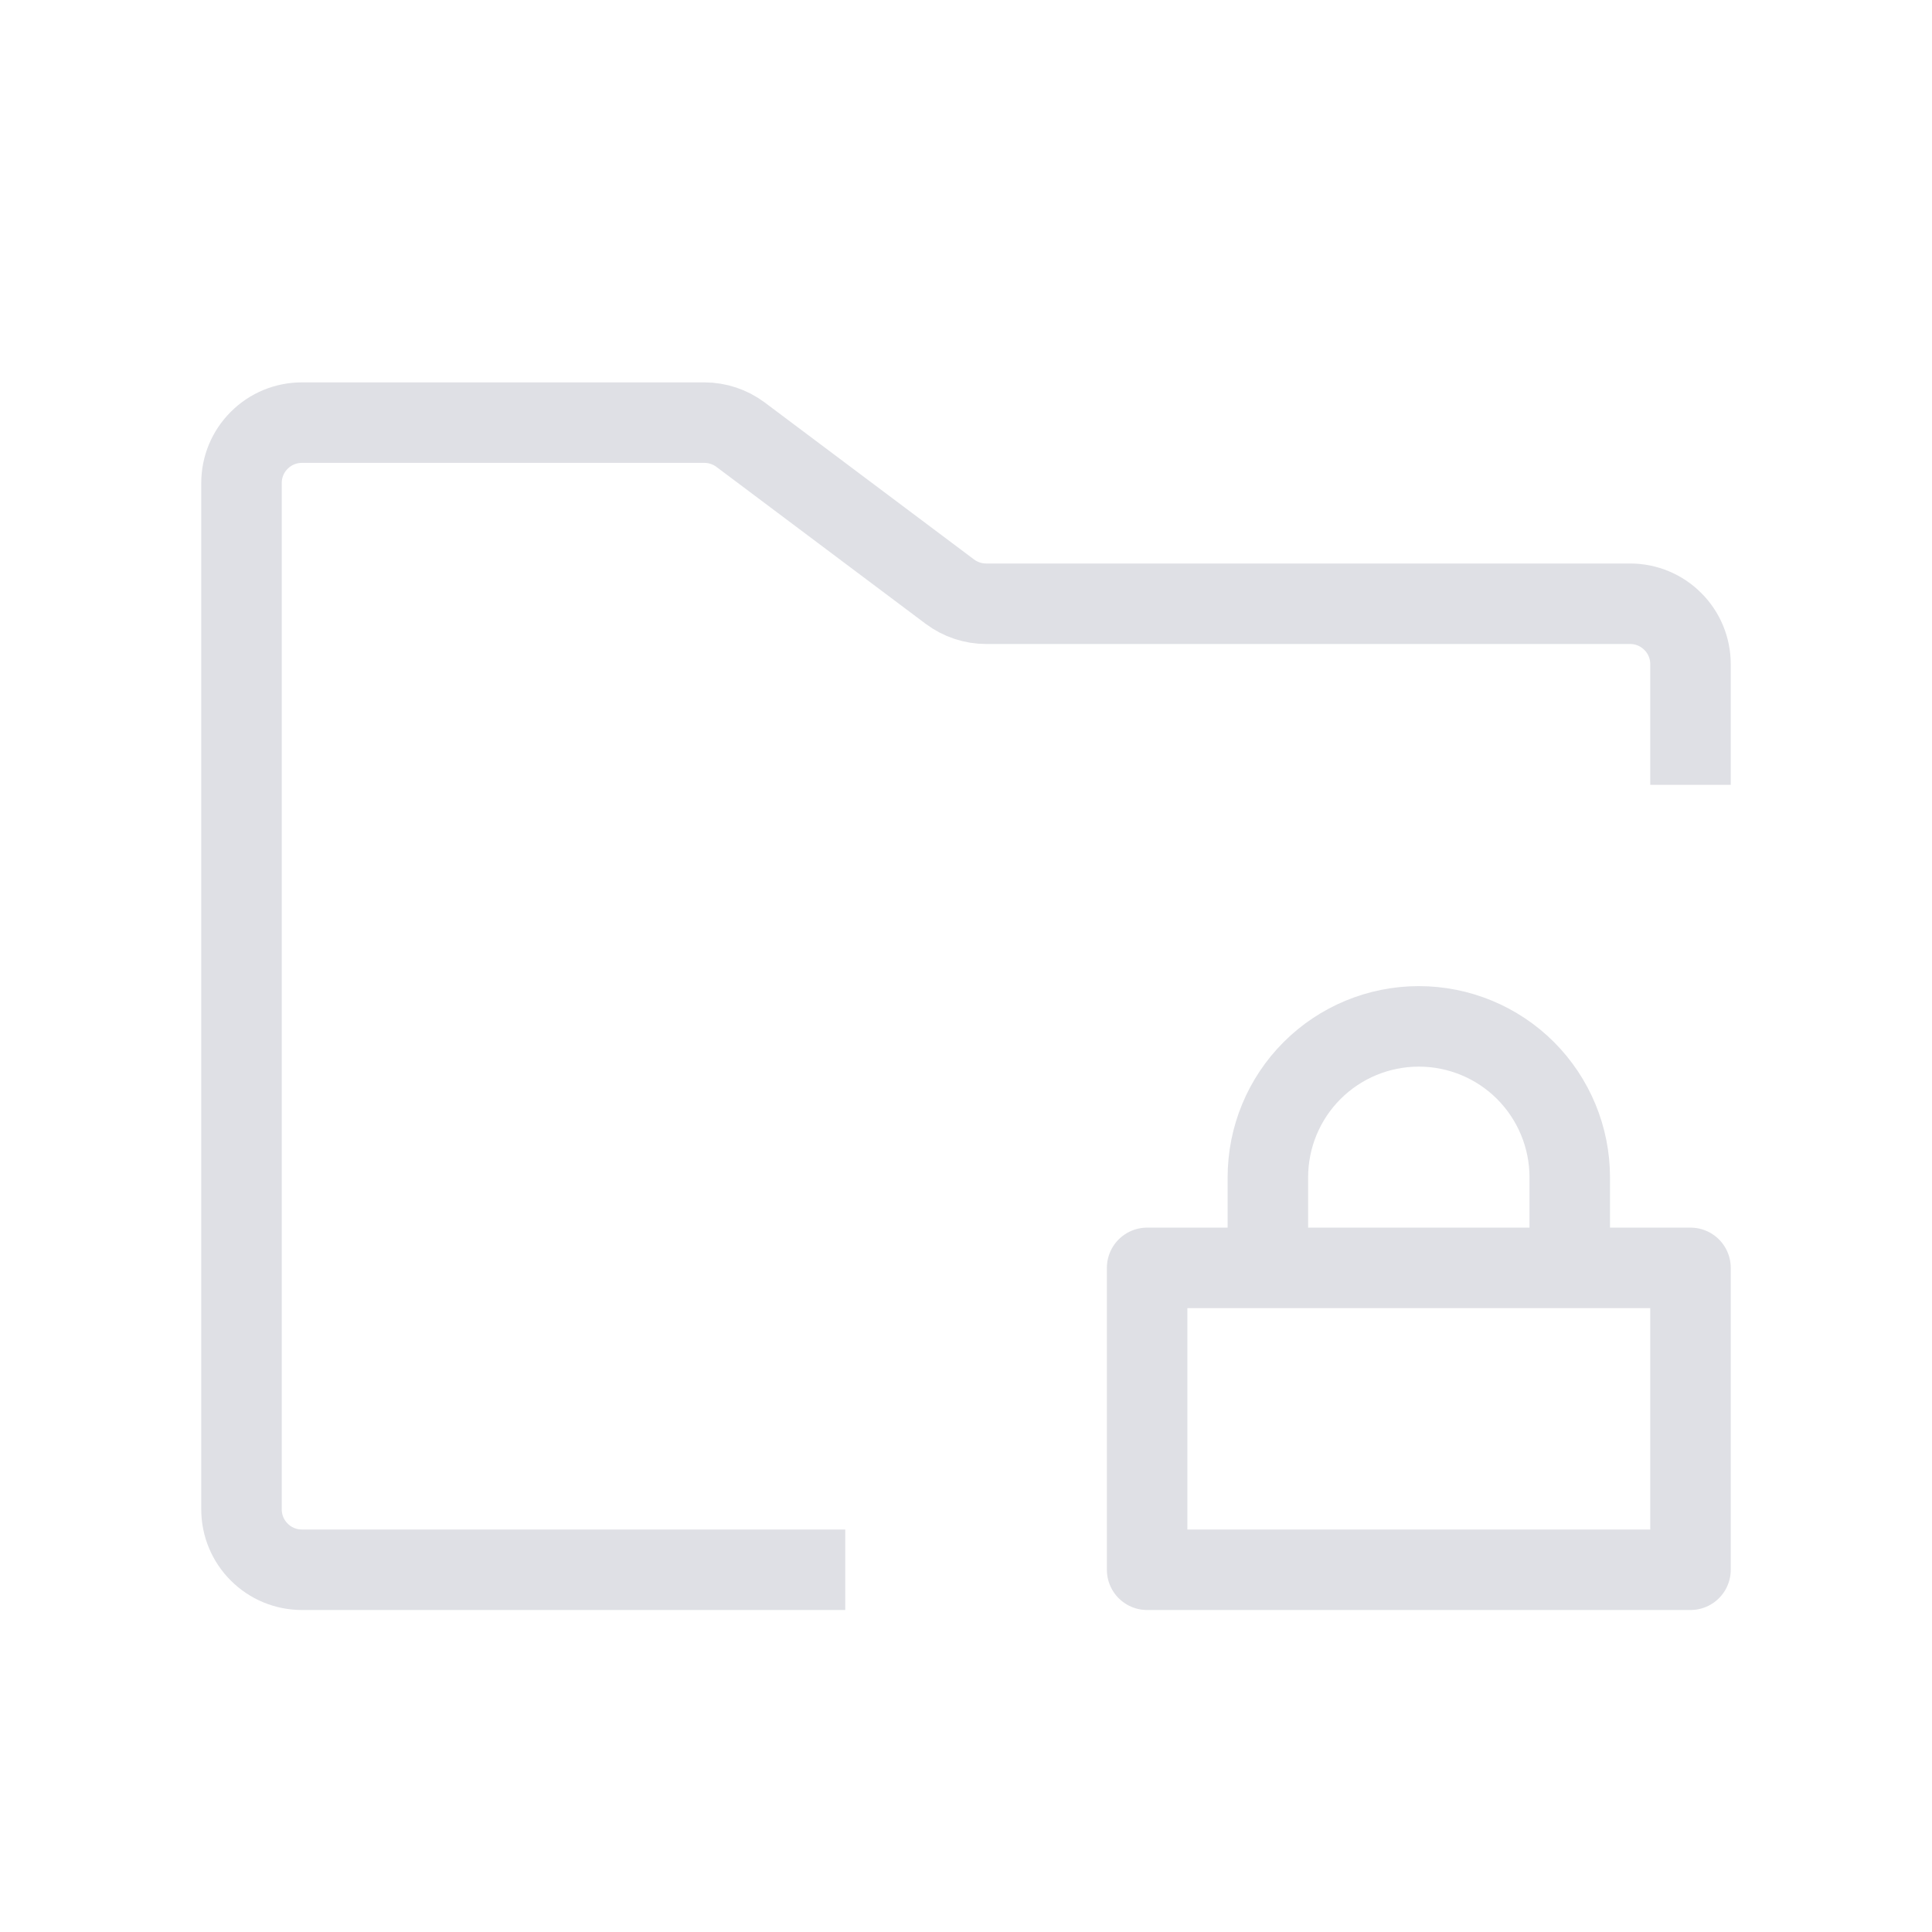 <svg width="24" height="24" viewBox="0 0 24 24" fill="none" xmlns="http://www.w3.org/2000/svg">
<g clip-path="url(#clip0_3878_9359)">
<path d="M10.5 19.5H3.75C3.551 19.5 3.36 19.421 3.22 19.28C3.079 19.14 3 18.949 3 18.75V6C3 5.801 3.079 5.61 3.22 5.47C3.36 5.329 3.551 5.25 3.75 5.25H8.75C8.912 5.25 9.07 5.303 9.2 5.4L11.8 7.35C11.93 7.447 12.088 7.5 12.25 7.5H20.25C20.449 7.5 20.64 7.579 20.78 7.72C20.921 7.86 21 8.051 21 8.25V9.75" stroke="#DFE0E5" stroke-linejoin="round"/>
<path d="M21 15.75H14.25V19.5H21V15.75Z" stroke="#DFE0E5" stroke-linejoin="round"/>
<path d="M15.75 15.75V14.625C15.75 14.128 15.947 13.651 16.299 13.299C16.651 12.947 17.128 12.75 17.625 12.75C18.122 12.75 18.599 12.947 18.951 13.299C19.302 13.651 19.5 14.128 19.5 14.625V15.75" stroke="#DFE0E5" stroke-linejoin="round"/>
</g>
<defs>
<clipPath id="clip0_3878_9359">
<rect width="24" height="24" fill="white"/>
</clipPath>
</defs>
</svg>
